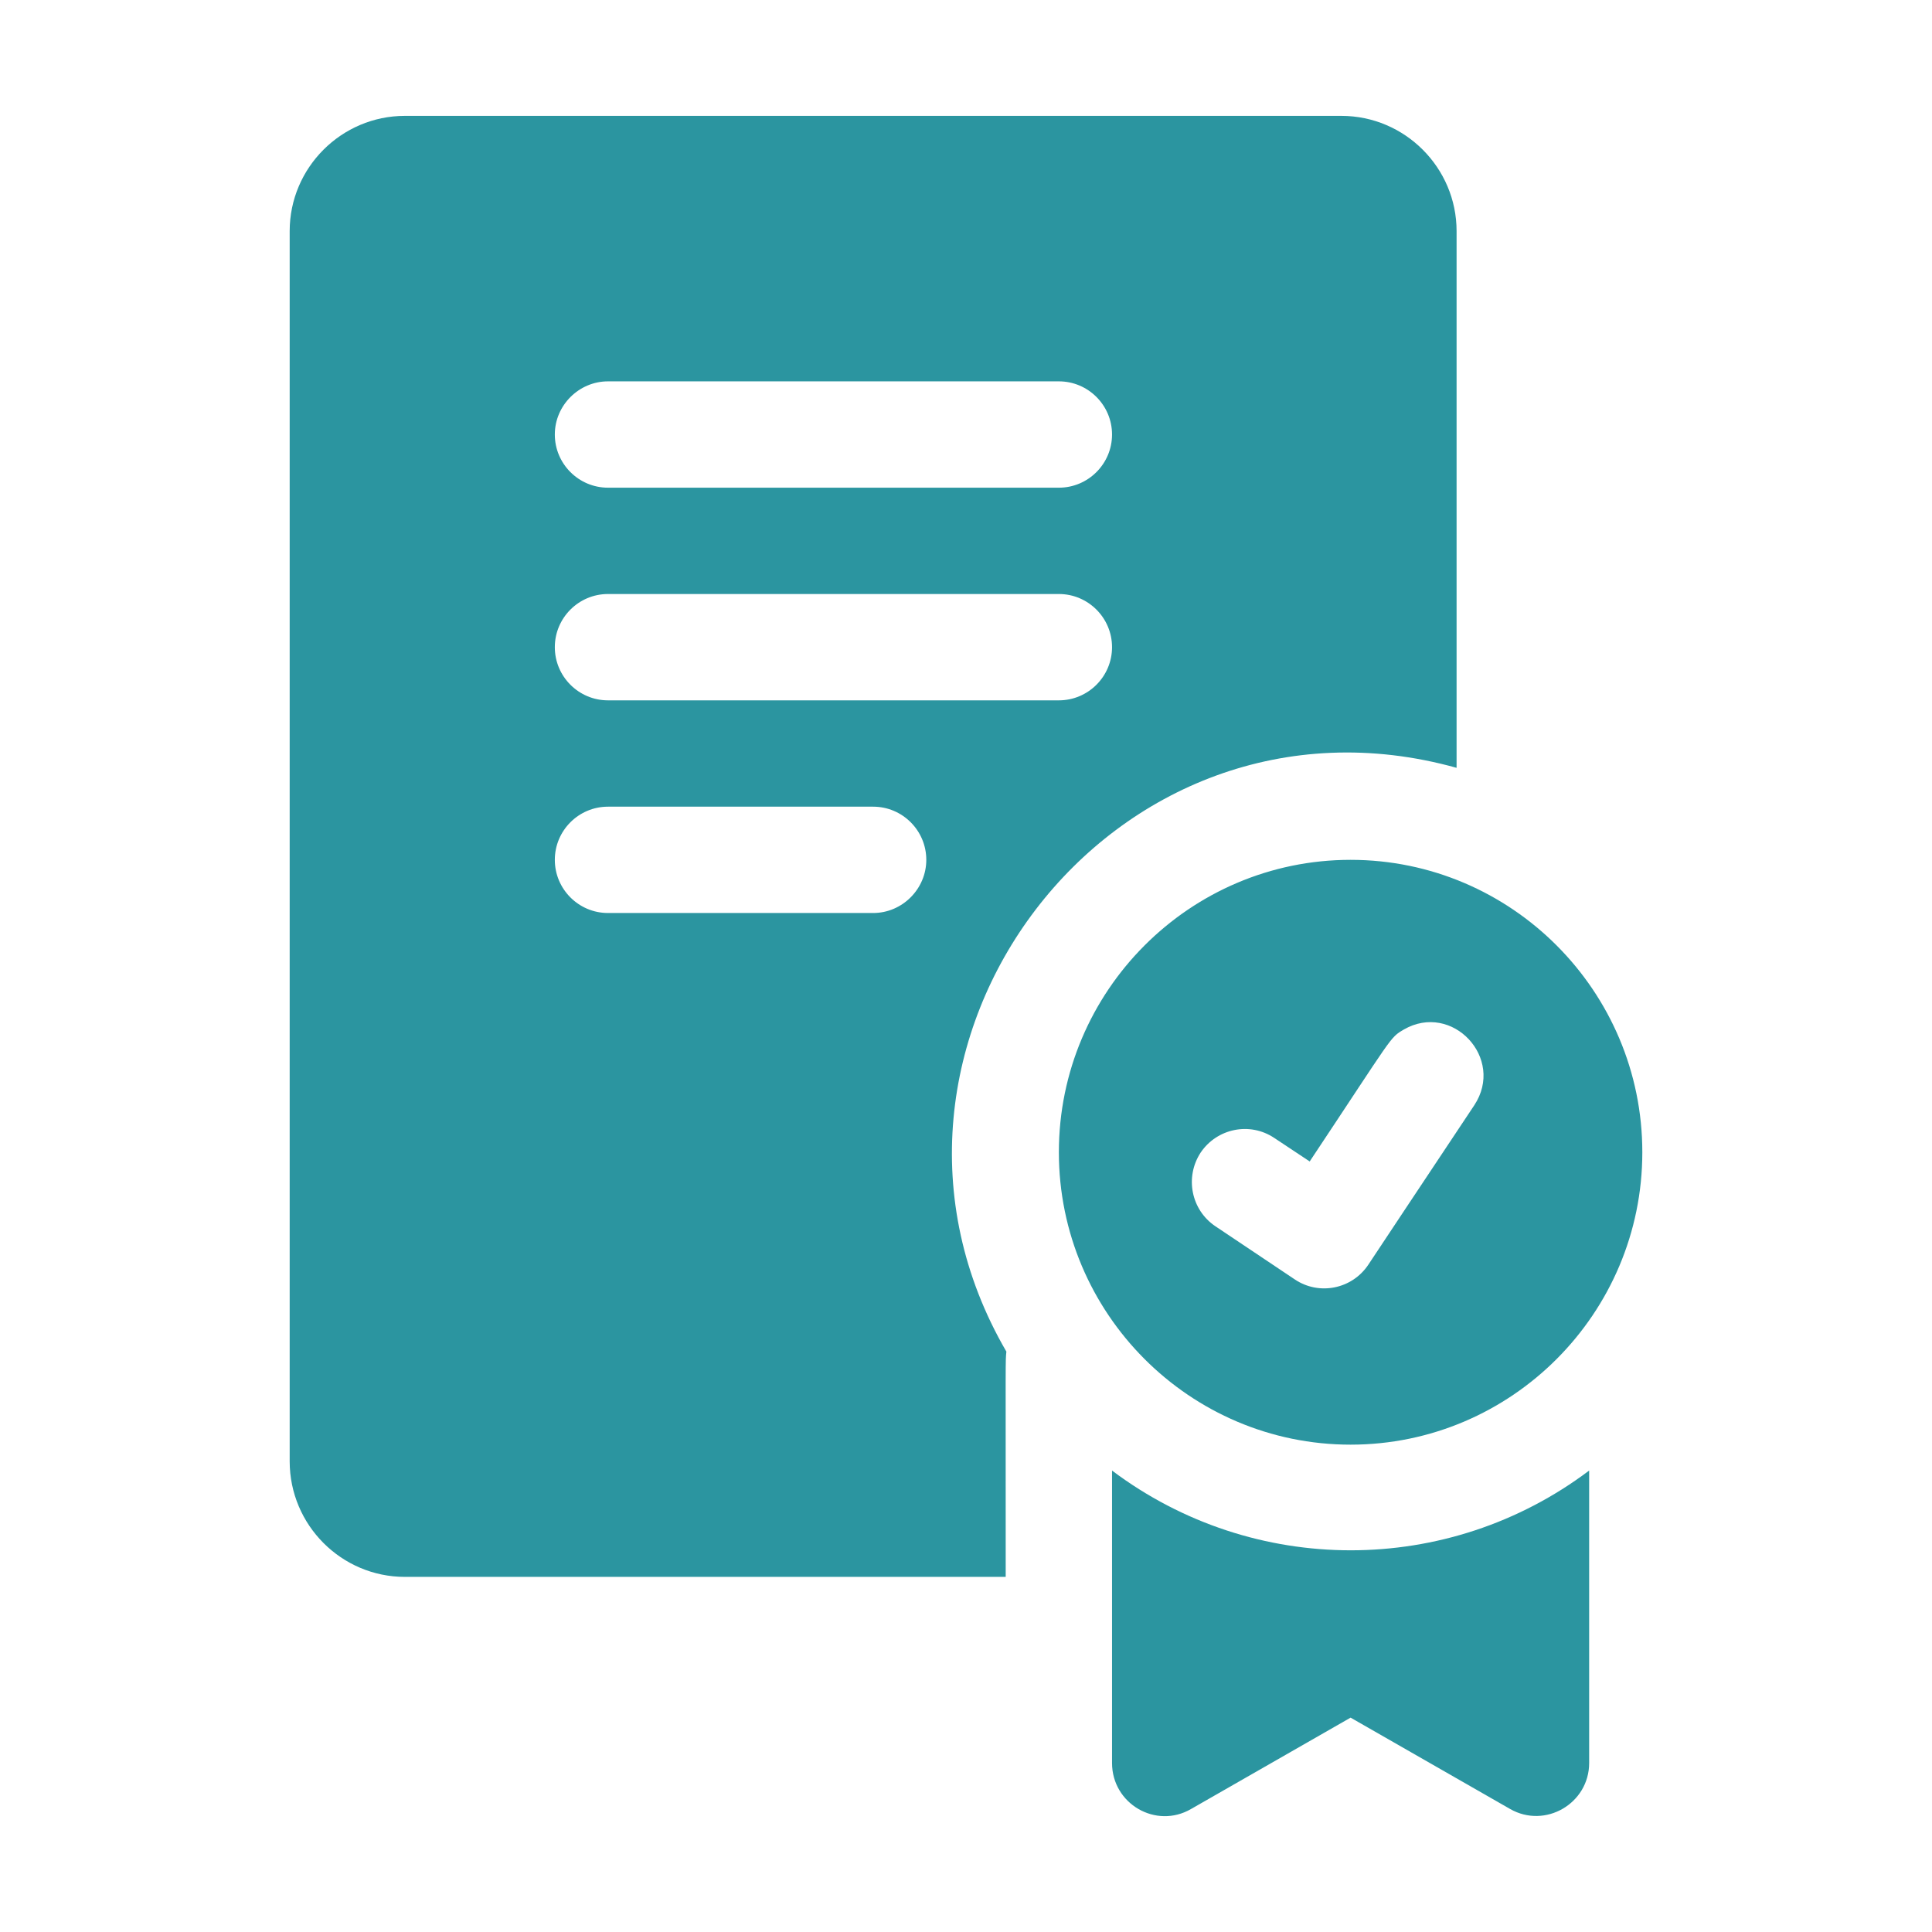 <?xml version="1.0" encoding="UTF-8"?>
<!-- Generator: Adobe Illustrator 23.0.1, SVG Export Plug-In . SVG Version: 6.00 Build 0)  -->
<svg xmlns:svgjs="http://svgjs.com/svgjs" xmlns="http://www.w3.org/2000/svg" xmlns:xlink="http://www.w3.org/1999/xlink" version="1.1" id="Layer_1" x="0px" y="0px" viewBox="0 0 566.9 566.9" style="enable-background:new 0 0 566.9 566.9;" xml:space="preserve">
<style type="text/css">
	.st0{fill:#2B95A0;}
</style>
<path class="st0" d="M396.3,252.3c-47.2,0-85.6,38.5-85.6,85.8c0,47.3,38.4,85.8,85.6,85.8c47.2,0,85.6-38.5,85.6-85.8  C481.9,290.8,443.5,252.3,396.3,252.3L396.3,252.3z M432.6,324.3c-24.9,37.4-17.8,26.8-31.1,46.8c-4.8,7.2-14.5,9.1-21.6,4.3  l-23.3-15.6c-7.1-4.8-9-14.4-4.3-21.6c4.8-7.1,14.4-9.1,21.6-4.3l10.4,6.9c24.8-37.3,23.4-36.2,27.6-38.7  C426.1,293.9,441.7,310.5,432.6,324.3L432.6,324.3z M326.3,431.5v85.8c0,12,12.9,19.5,23.2,13.5l46.8-26.8l46.8,26.8  c10.3,5.9,23.2-1.6,23.2-13.5v-85.8C424.9,462.7,367.8,462.7,326.3,431.5L326.3,431.5z M427.4,225.3V67.8  c0-18.6-15.2-33.8-33.8-33.8H118.8C100.2,34,85,49.2,85,67.8v361c0,18.7,15.2,33.9,33.8,33.9h176.3c0-67.1-0.1-62.9,0.2-66.1  C243.3,307.2,326.3,197.1,427.4,225.3L427.4,225.3z M178.4,111.9h132.3c8.6,0,15.6,7,15.6,15.6s-7,15.6-15.6,15.6H178.4  c-8.6,0-15.6-7-15.6-15.6S169.9,111.9,178.4,111.9L178.4,111.9L178.4,111.9L178.4,111.9z M256.2,267.9h-77.8  c-8.6,0-15.6-7-15.6-15.6c0-8.6,7-15.6,15.6-15.6h77.8c8.6,0,15.6,7,15.6,15.6C271.8,260.8,264.8,267.9,256.2,267.9L256.2,267.9z   M178.4,205.5c-8.6,0-15.6-7-15.6-15.6c0-8.6,7-15.6,15.6-15.6h132.3c8.6,0,15.6,7,15.6,15.6c0,8.6-7,15.6-15.6,15.6H178.4  L178.4,205.5L178.4,205.5z"></path>
</svg>
